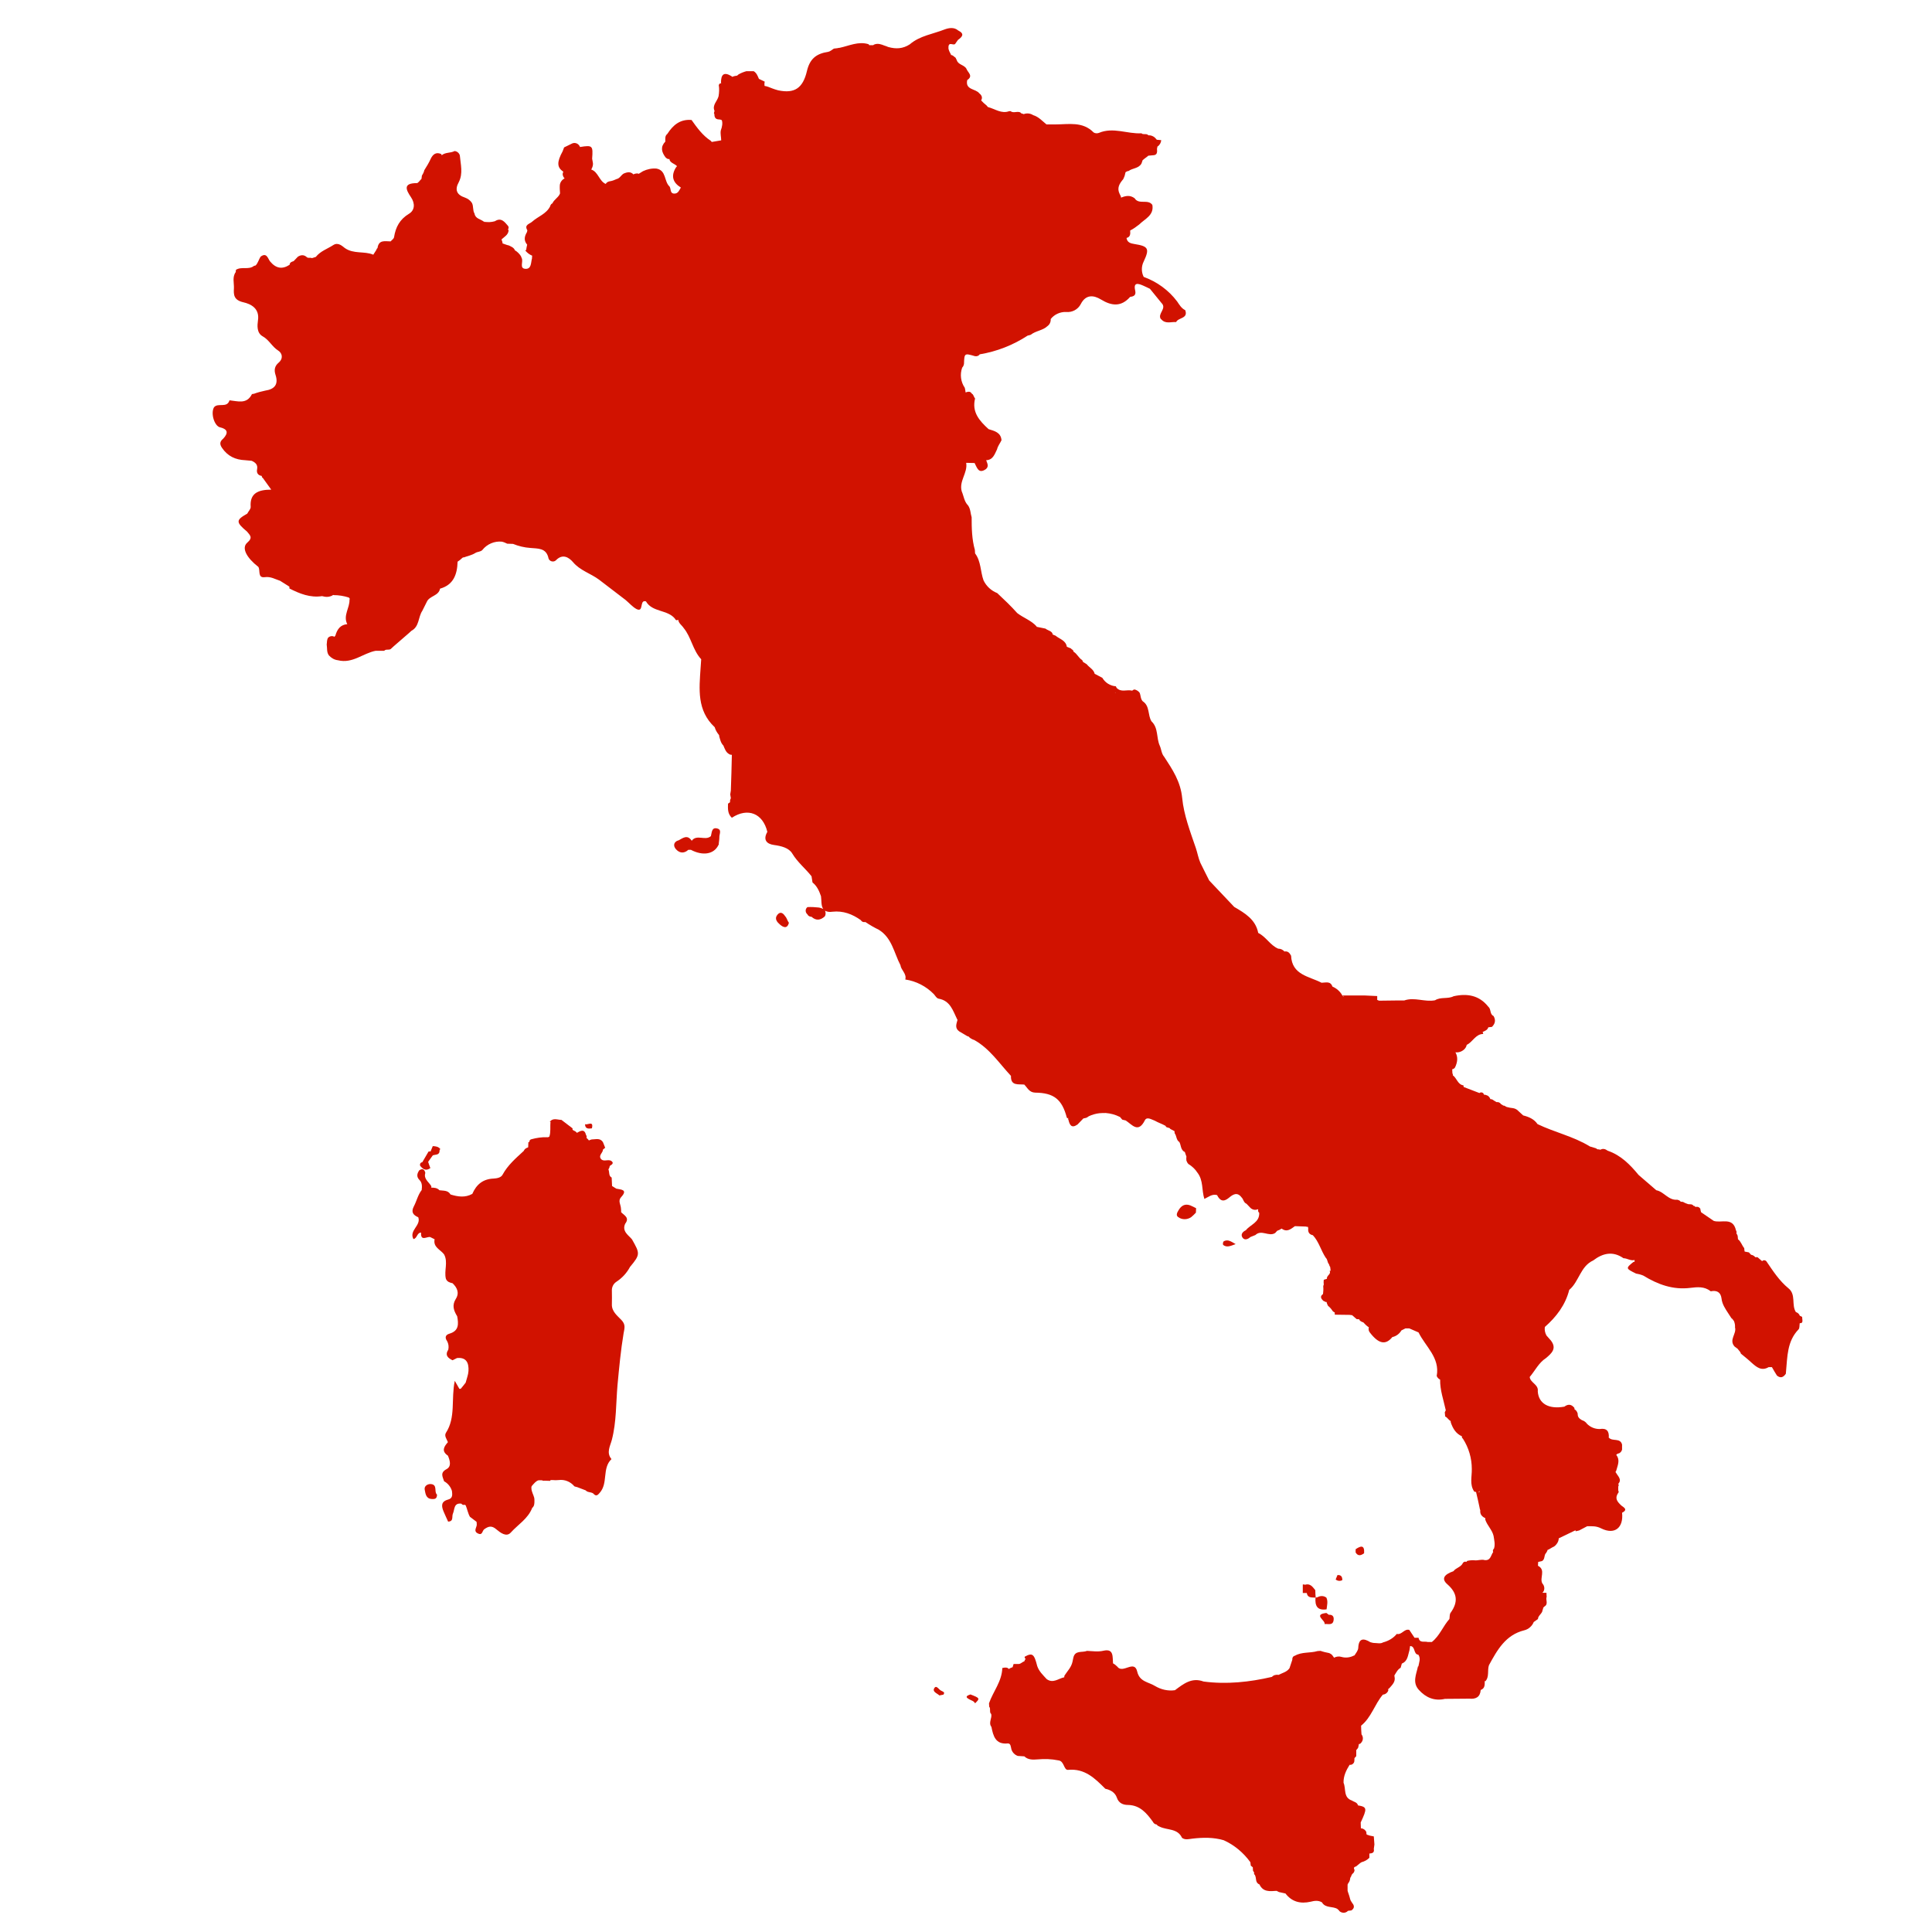 <?xml version="1.0" encoding="utf-8"?>
<!-- Generator: Adobe Illustrator 25.4.1, SVG Export Plug-In . SVG Version: 6.00 Build 0)  -->
<svg version="1.1" id="Layer_1" xmlns="http://www.w3.org/2000/svg" xmlns:xlink="http://www.w3.org/1999/xlink" x="0px" y="0px"
	 viewBox="0 0 958 958" style="enable-background:new 0 0 958 958;" xml:space="preserve">
<style type="text/css">
	.st0{fill:#D11200;}
</style>
<g id="map">
	<path class="st0" d="M310,606.8c2.3-3-0.4-4.1-2-5.7c0-0.7,0-1.4-0.1-2l0,0c-0.1-1.8-1.6-3.7,0.1-5.5c3.5-3.8-0.1-3.7-2.4-4.2l0,0
		l-2.1-1.3c-0.1-1.4-0.1-2.8-0.2-4.2c-1.6-0.8-1-2.7-1.6-4c0.1-0.3,0.3-0.6,0.5-1c0-0.3,0.1-0.6,0.2-0.8c0.6-0.5,1.5-0.7,1.4-1.7
		c-1.4-2.3-4.1,0-5.7-1.6h0c-1.6-1.9,0.9-3.1,0.9-4.8l1-0.8h0.1c-0.4-1-0.7-1.9-1.1-2.8c-1.4-2.3-3.6-1.4-5.6-1.4
		c-0.5,0.1-0.9,0.3-1.4,0.5c-0.3-0.5-0.8-0.9-1.2-1.3c0.2-0.5,0.1-1-0.2-1.4c-0.8-3.2-2.7-2.1-4.5-1.1h-0.1
		c-0.1-0.1-0.1-0.2-0.2-0.3c-0.4-0.4-0.8-0.6-1.3-0.8l-0.6-0.4c0-0.2,0-0.5,0-0.7l-5.5-4.2c-2,0-4.2-1.2-5.8,1h0.4
		c-0.3,2.4,0.2,5-0.6,7.3c-0.3,0.2-0.7,0.4-1.1,0.3c-2.6-0.1-5.2,0.3-7.8,1c-0.6,0.1-1.1,0.7-1,1.4H262l-0.1,2.6
		c-0.2,0.1-0.4,0.2-0.7,0.3c-0.7,0.3-1.2,0.8-1.5,1.5c-3.9,3.6-7.9,7-10.5,11.8c-0.8,1.5-2.9,1.8-4.4,1.9c-5.4,0.2-8.6,3-10.6,7.6
		c-3.6,2-7.2,1.4-10.8,0.3l0,0c-1.3-2.2-3.5-1.8-5.5-2.1c-1.1-1.2-2.6-1.3-4.1-1.3c0.2-0.3,0.1-0.7-0.1-1c-1.3-2-3.7-3.4-2.8-6.3
		c-0.4-1.7-1.3-2.4-3-1.3c-1.1,1.6-1.5,3.2,0.1,4.8c1.4,1.4,1.3,3.2,1.1,5l0,0c-1.9,2.4-2.5,5.5-3.9,8.1c-1.5,2.9-0.3,4.3,2.2,5.4
		c1.5,4.1-4.7,6.5-2.4,10.8c1.9-0.3,1.7-3.2,3.8-3.2c-0.3,4.5,2.8,1.9,4.5,2.2l2.2,1.1l0,0c-0.8,4,2.9,5.1,4.7,7.5
		c2.1,3.9-0.1,8.1,0.9,12.1l0,0c0.4-0.3,0.9-0.5,1.4-0.6c-0.5,0.1-1,0.3-1.4,0.6c0.6,1.5,1.9,1.9,3.3,2.2l0,0
		c2.3,2.2,3.5,4.8,1.6,7.8c-2,3.2-1,5.8,0.7,8.6c0.7,3.8,0.9,7.2-3.8,8.6c-2.1,0.6-2.4,2-1.2,3.7c0.7,1.3,0.9,2.7,0.6,4.2l0,0l0,0
		c-1.8,2.8-0.2,4.2,2.1,5.3l2.2-1.1c4.8-0.5,5.9,2.6,5.7,6.4c-0.1,1.9-0.9,3.8-1.4,5.8c-0.8,1-1.6,2.1-2.5,3.1l0,0
		c-0.2-0.1-0.4-0.1-0.6,0l-2.3-4c-1.9,9.1,0.6,18.1-4.4,25.8c-0.9,1.5,0.4,3.1,1,4.6c-1.9,2.2-3.4,4.4,0,6.7l0,0
		c1,2.4,1.9,5.3-0.7,6.7c-3.4,1.8-1.8,3.9-1.2,6c1.9,1,3.3,2.8,3.9,4.8l0,0c0.2,1.8,0.5,3.7-2,4.3c-3.6,1-3.2,3.4-2.1,6
		c0.7,1.7,1.5,3.3,2.2,4.9c2.9-0.1,1.7-2.5,2.4-4c0.9-2,0.3-5.4,4.2-4.9c0.3,0.6,1.1,0.8,1.7,0.5c0,0.1,0.1,0.2,0.1,0.2
		c0.1,0,0.2,0.1,0.3,0.1c0.8,1.9,1.1,3.9,2.1,5.7l3.3,2.5l0,0c0.1,0.5,0.1,1.1,0.1,1.6c-0.2,1.5-1.7,3.1,0.6,4.2s2.1-1.4,3.1-2.1
		c2.1-1.5,3.7-2,6.1,0.1c1.8,1.5,4.9,4,7.1,1.5c3.6-4,8.5-6.8,10.6-12.2c1.1-0.9,1.1-2.2,1.1-3.5c0-0.5,0-1-0.1-1.5
		c-0.4-1.6-1.4-3.1-1.4-4.8c0-0.2,0-0.4,0-0.6c0.1-0.3,0.2-0.5,0.4-0.7l0,0c1-1.1,1.9-2.3,3.2-2.6h0.3h1.2c0.3,0.1,0.7,0.2,1,0.3
		l0.1-0.1l3.1,0.1l0.2-0.4h1c1,0.1,2,0.1,3,0c3-0.4,5.9,0.8,7.8,3.1c0.5,0.2,0.9,0.3,1.4,0.4l4.2,1.6c1.1,1.3,3.2,0.6,4.2,2
		c1.2,1.1,2,0.1,2.7-0.7c4.4-4.8,1.1-12.2,5.9-16.8c-2.7-3.2-0.6-6.5,0.2-9.6c2.3-8.9,2-18.1,2.8-27.2c0.8-8.5,1.6-17.1,3-25.5
		c0.5-2.7,1.1-4.4-1.1-6.7c-2-2.1-4.8-4.2-4.7-7.7c0.1-2.2,0-4.5,0-6.7c-0.1-1.8,0.7-3.5,2.2-4.5c2.9-1.9,5.2-4.4,6.8-7.4l0,0
		c5.2-6.2,4.9-6.7,1-13.6C312,612.7,308.2,610.7,310,606.8z"/>
	<path class="st0" d="M590.7,603.5c0.8-0.7,1.6-1.4,2.3-2.2c0-0.7,0.1-1.4,0.1-2.2c-1-0.5-1.9-1-2.9-1.4c-2.7-1-4.5,0.2-5.8,2.4
		c-0.6,1-1.5,2.5-0.2,3.4C586.1,604.9,588.7,604.9,590.7,603.5z"/>
	<path class="st0" d="M652.3,792.2L652.3,792.2L652.3,792.2z"/>
	<path class="st0" d="M653.3,792c-0.3,0.1-0.7,0.1-1,0.2c-0.3,4,0.8,6.5,5.5,5.8c0.2-2,0.8-3.9-0.1-5.8
		C656.4,791.2,654.7,791.2,653.3,792z"/>
	<path class="st0" d="M385.4,453.7c-1.5,1.9,0,3.6,1.3,4.7c1.6,1.4,3.6,2.4,4.5-0.8c-0.8-1-1-2.4-1.9-3.3
		C388.1,452.4,386.7,452,385.4,453.7z"/>
	<path class="st0" d="M661.3,803.2c0.2-1.8-0.7-2.6-2.4-2.5l-1.2-0.9c-6.8,0.8-0.3,3.7-0.9,5.5C658.6,805.1,661,806.2,661.3,803.2z"
		/>
	<path class="st0" d="M355.6,410.8c-2.8-0.7-2.6,2.1-3.1,3.8l0,0c-2.8,2.5-7-1.1-9.5,2.3c-2.2-3.3-4.4-1.3-6.7-0.1l0,0v-0.1
		c-2.5,0.9-2.4,2.9-1.2,4.3c1.7,2,4,2.4,6.2,0.4h1.3c5.9,3.1,11.4,2.2,13.6-2.3l0,0c0.2-0.2,0.3-0.5,0.2-0.8c0.1-1,0.3-2,0.3-3.1
		C356.6,413.7,358.1,411.4,355.6,410.8z"/>
	<path class="st0" d="M612.7,616.9c-2.3-1.3-3.8-2.5-5.9-1.4c-0.4,0.5-0.5,1.2-0.3,1.8C608.3,618.7,610,617.9,612.7,616.9z"/>
	<path class="st0" d="M481.2,840.2c-1.4,0.5-3.1,1.1-0.6,2.4c1,0.6,2.3,0.8,2.9,2C486,842.2,485.9,842,481.2,840.2z"/>
	<path class="st0" d="M208.3,578c1.4,1.8,2.9,2.8,5.1,1.2c-0.4-1-0.8-2.1-1.1-3.1l2.3-3.2c1.3-0.5,3.2,0,3.4-2.2l-0.2,0.1l0.5-1.1
		c-1-1.2-2.3-1.3-3.7-1.4c-0.3,0.8-0.7,1.6-1,2.4l0,0v0.2l0,0l-1.1,0.1c-1,1.8-2.1,3.5-3.1,5.3l0,0
		C208.5,576.4,208.1,577.2,208.3,578z"/>
	<path class="st0" d="M466.8,838.4c-1.2-0.4-2.3-2.9-3.4-1.5c-1.4,2,1.3,2.7,2.4,3.8l2-0.4C468.8,839,467.4,838.8,466.8,838.4z"/>
	<path class="st0" d="M676.4,770.2L676.4,770.2c0.3-4.3-1.7-3.7-4.2-2c0,0.5,0,1.1,0,1.6C673.4,771.8,674.9,771.3,676.4,770.2z"/>
	<path class="st0" d="M652.4,792.2L652.4,792.2L652.4,792.2L652.4,792.2z"/>
	<path class="st0" d="M893.6,653l-1.2-0.6c0,0,0-0.1,0-0.1c-0.3-0.8-1-1.4-1.9-1.7c-2.3-3.6,0.2-8.7-3.7-11.8
		c-4.5-3.7-7.6-8.5-10.8-13.2c-0.4-0.7-1.3-0.9-2-0.5c0,0,0,0,0,0c-0.1,0.1-0.1,0.2-0.2,0.3l-2.3-2l-1.2,0c0-0.1-0.1-0.2-0.2-0.3
		c-0.5-0.5-1.1-0.8-1.8-0.9l-1.1-1.2l-2.1-0.4l0,0c-0.1-0.6-0.2-1.2-0.2-1.7c-1.2-1.4-1.6-3.3-3.1-4.4c0-0.4-0.1-0.7-0.1-1.1
		c0-0.7-0.3-1.3-0.7-1.8c0.2-0.5,0.1-1.1-0.2-1.5c-1.5-6.8-7.2-3.5-11-4.7l-6.3-4.3c-0.2-0.6-0.3-1.2-0.4-1.8l-0.1-0.1
		c-0.5-0.7-1.4-1-2.2-0.7c-0.2-0.2-0.4-0.3-0.6-0.5l-0.5-0.1c-0.2-0.4-0.6-0.6-1-0.7l-1.6-0.1c-0.9-0.3-1.7-0.6-2.5-1.1
		c-0.4-0.1-0.8-0.1-1.2-0.1c-0.3-0.6-1-0.8-1.7-1c-4.4,0.4-6.6-4-10.4-4.7l0,0l-8.8-7.6l0,0c-4.2-5.1-8.8-9.8-15.3-12
		c-1.2-0.9-2.4-1.2-3.6-0.5h-0.1c-0.5-0.2-0.9-0.2-1.4-0.2l-0.7-0.5l-3-0.9c-8.1-5-17.5-7-26-11.1l0,0c-1.7-2.5-4.3-3.6-7.1-4.3l0,0
		l-2.3-2.1c-0.7-0.8-1.6-1.3-2.7-1.5c-1.1-0.1-2.1-0.3-3.2-0.6l-0.6-0.3c-0.3-0.3-0.7-0.4-1.1-0.4c-0.2-0.2-0.5-0.3-0.7-0.5
		c-0.2,0-0.3-0.1-0.4-0.2c-0.3-0.5-0.9-0.9-1.5-1h-0.7c-0.7-0.4-1.4-0.8-2.1-1.3c-0.3-0.1-0.7-0.2-1-0.2c-0.2-0.7-0.7-1.3-1.3-1.7
		c-0.6-0.3-1.3-0.5-1.9-0.5c0-0.3-0.2-0.5-0.3-0.7c-0.5-0.5-1.3-0.6-1.9-0.1l-7.8-3c-0.1-0.2-0.1-0.5-0.1-0.8
		c-2.9-0.4-3.3-3.6-5.3-5c0.1-0.3,0-0.7-0.2-1l0,0c0-0.7-0.1-1.3-0.1-2c0.6-0.1,1.1-0.4,1.4-0.9c1.3-2.7,1.5-5.2,0.2-7.5
		c1.7,0.2,3.3-0.4,4.5-1.6c0.4-0.4,0.7-0.9,0.9-1.4c0.1-0.2,0.1-0.5,0.2-0.7c3-1.4,4.4-5.4,8.2-5.4c-0.1-0.3-0.2-0.7-0.3-1
		c1.1-0.5,2.4-0.9,2.8-2.3l1.8-0.2c1.6-1.6,2-3.3,0.8-5.4c-2-0.9-1.1-3.4-2.6-4.6l0,0c-4.5-5.7-10.5-6.7-17.2-5.2
		c-2.9,1.5-6.4,0.2-9.2,2c-5.1,1-10.2-1.7-15.3,0.1H692l-8.1,0.1c-0.3-0.1-0.7-0.2-1-0.4l0,0c0-0.6,0-1.2,0-1.9l-6.5-0.3l-10.8,0
		l0.9,0.7c-0.4-0.1-0.7-0.3-0.9-0.7c-1.1-2-2.8-3.5-4.9-4.4c-1-2.9-3.4-1.9-5.4-1.9l0,0c-6.1-3.2-14.7-3.8-15.1-13.4
		c-0.7-1.3-1.5-2.4-3.3-2.1l0,0c-0.8-0.9-1.9-1.4-3.1-1.4l0,0c-4-1.7-6-5.9-9.9-7.8l0,0c-1.3-6.7-6.6-9.8-11.9-12.9
		c-4.1-4.4-8.3-8.7-12.4-13.1l0,0c-1.5-2.9-2.9-5.8-4.4-8.8c-1-2.3-1.4-4.8-2.2-7.2c-2.8-8.2-6-16.5-6.8-24.9
		c-0.8-8.2-4.8-14.1-8.9-20.4c-1.4-1.6-1.4-3.7-2.2-5.5c-1.8-3.9-0.6-8.8-4.1-12.1c-2-3.1-0.7-7.6-4.4-10c-1.1-1.2-0.9-2.8-1.5-4.2
		c-0.6-0.8-1.4-1.3-2.4-1.6c-0.5,0-0.9,0.2-1.3,0.6l0,0l-0.3-0.1l0,0c-2.5-0.5-5.2,1-7.4-1.3l-0.4-0.8c-2.8-0.2-5.3-1.8-6.7-4.2
		l-3.8-2c-0.5-2.2-2.7-3.1-3.9-4.7c-0.6-0.4-1.2-0.8-1.8-1.1c-0.2-0.3-0.3-0.7-0.5-1c-1.7-1-2.5-3.1-4.2-4.1
		c-0.1-0.3-0.3-0.5-0.4-0.9c-0.3-0.2-0.5-0.3-0.8-0.5c0-0.1,0-0.1,0-0.2l-2.2-0.9c-0.5-3.2-3.6-3.8-5.6-5.5c-0.5-0.2-1-0.4-1.5-0.6
		H522c-0.2-1.7-2.4-1.9-3.6-2.9l-4.4-0.9v-0.2c-2.7-3-6.5-4.2-9.6-6.6c-3.1-3.5-6.5-6.7-9.9-9.9c-3-1.2-5.4-3.4-6.8-6.3
		c-1.6-4.4-1.2-9.4-4.2-13.4c0-0.6-0.1-1.1-0.1-1.7c-1.5-5.3-1.6-10.8-1.6-16.2c-0.6-1.9-0.5-4.1-1.8-5.9c-1.9-1.9-2.1-4.6-3.1-6.9
		c-1.5-5.1,3-9.2,2.2-14.1l0,0v-0.1l4.2,0.1l0,0l0,0.1l0,0c1.2,2.2,1.9,5.5,5.6,2.9c1.6-1.4,0.6-2.9,0.1-4.4l0,0
		c3.4-0.1,4.2-3,5.4-5.4c0.4-1.7,1.5-3,2.2-4.5c-0.3-3.9-3.5-4.6-6.4-5.5c-4.5-4.1-8.4-8.4-6.7-15.2c-0.5-0.6-0.7-1.4-1.1-2
		c-0.2-0.2-0.4-0.3-0.6-0.5c-0.7-1.2-1.9-0.9-3-0.5c-0.1-0.8-0.2-1.5-0.4-2.3c-2-2.9-2.5-6.6-1.3-10l0,0c0.5-0.5,0.8-1.2,0.9-1.9
		c0.2-5.3,0.2-5.3,5.4-3.8c0.9,0.2,1.9-0.1,2.4-0.9l0,0c8.5-1.4,16.6-4.6,23.8-9.3c0.5-0.1,1-0.2,1.5-0.4c2.5-2,6-2.1,8.3-4.3
		c1.1-0.8,1.7-2.1,1.6-3.5c1.8-2.3,4.7-3.6,7.6-3.5c3,0.3,5.9-1.2,7.3-3.9c2.5-4.9,6.4-4.5,10-2.3c5.4,3.3,10.1,3.7,14.5-1.3
		c1.8-0.2,3-0.8,2.5-3.1c-1-4.2,1.4-3.6,3.9-2.5c1.2,0.5,2.3,1.1,3.4,1.6l0,0l5.7,7c2.9,2.8-2.1,5.3-0.3,8l0.2,0.1
		c2.1,2.5,4.9,1.2,7.4,1.4c1-2.3,6.1-1.6,4.5-5.9c-1.9-0.9-2.9-2.7-4-4.3c-4.2-5.6-10-9.8-16.6-12.2c-1.2-2.4-1.2-5.2,0-7.6l0,0
		c3-6.4,2.4-7.6-4.6-8.7c-1.8-0.3-3.6-0.7-3.9-3c2-0.5,1.9-2.1,1.8-3.7c1.6-0.8,3.1-1.9,4.5-3c2.8-2.8,7.4-4.5,6.5-9.7
		c-2.2-3.1-6.7,0.1-8.8-3.3c-2.3-1.7-4.5-1.2-6.7-0.3c-0.1-0.7-0.4-1.3-0.7-1.8c-1.5-3-0.1-5.2,1.8-7.4c0.1-0.3,0.2-0.6,0.3-0.8h0.1
		c0,0,0-0.1,0-0.1c0-0.2,0.1-0.3,0.2-0.5c0.2-0.6,0.3-1.3,0.5-2c0.4-0.3,1-0.6,1.5-0.6c2-1.5,5-1.2,6.4-3.7l0.6-1.7l1-0.8
		c0.6-0.4,1.2-0.9,1.8-1.4l2.2-0.2c2.4,0,2.2-1.7,2.1-3.3l0,0c0.1-0.3,0.2-0.7,0.2-1l0,0c1.1-0.7,1.8-1.9,1.9-3.2l-2.2-0.2
		c-0.3-0.4-0.7-0.8-1.1-1.2c-0.9-0.7-2-1.1-3.1-1c-0.7-1.1-2.6-0.1-3.4-1c-7,0.4-14-3.2-21.1-0.2c-0.8,0.3-1.8,0.3-2.6-0.2
		c-5.5-5.6-12.4-4-19-4l0,0h-4.4c-2.1-1.7-3.9-3.8-6.6-4.6c-1.4-0.9-3.1-1.1-4.7-0.5l-0.8-0.3h-0.3c-1.3-1.8-3.9,0.2-5.4-1.2
		c-0.2,0.1-0.4,0.1-0.6,0c-3.9,1.5-7.1-1.1-10.6-2c-0.2-0.2-0.5-0.5-0.7-0.8c-1-0.8-1.9-1.6-2.7-2.5c0.7-1.2,0.5-2.4-0.9-3.5
		c-1.8-2.4-7.1-1.6-6-6.6l0,0c3.2-2.1,0.2-3.8-0.4-5.6c-1.1-2-4.1-1.9-4.8-4.3l-0.6-1.2c-0.7-0.4-1.3-1.3-2.2-1.3
		c-0.1-0.3-0.2-0.6-0.4-0.9c-0.4-0.7-0.7-1.4-0.9-2.2c0-0.3,0-0.7,0-1c0.2-2.6,2.4-0.5,3.3-1.4l1.4-2c2.1-1.5,3.5-3,0.1-4.7l0,0
		c-2.1-1.8-4.8-1.2-6.7-0.5c-5.8,2.3-12.3,3.1-17.3,7.4c-3.4,2.2-6.8,2.4-10.7,1.3c-0.6-0.3-1.3-0.5-1.9-0.7
		c-1.5-0.6-3.1-1.2-4.8-0.6c-0.3,0.1-0.5,0.2-0.7,0.4h-2c-0.1-0.2-0.2-0.4-0.4-0.5c-5-1.5-9.5,0.8-14.2,1.8c-0.4,0-0.8,0.1-1.2,0.2
		c-0.6,0.1-1.1,0.1-1.7,0.2c-0.9,0.5-1.8,1.4-2.8,1.6c-6.1,0.9-9.2,3.6-10.6,9.6c-2,8.4-6.1,11.2-14.2,9.5c-1.1-0.3-2.1-0.6-3.1-1
		c-1.2-0.5-2.4-1-3.7-1.2c-0.1-0.7-0.1-1.4,0.1-2.1l-2.9-1.4c-0.6-1.4-1.1-2.9-2.6-3.8h-3.6c-1.4,0.4-2.7,0.9-3.9,1.6l-0.7,0.6
		c-0.9,0.1-1.7,0.3-2.5,0.6c-0.1-0.1-0.2-0.3-0.4-0.4c-3.9-2.3-5.1-0.5-5.1,3.3l0.1,0.4c-0.5-0.2-0.9,0-1.2,0.8
		c0.3,1.8,0.2,3.7-0.1,5.5c-0.6,2.5-3.3,4.4-2,7.3l-0.3,1.1c0.1,0.2,0.1,0.3,0.2,0.4c0,1.4,0.4,2.6,2,2.7c0.6,0,1.2,0.1,1.7,0.4
		c0.5,1.4,0.2,3.2-0.5,5.1c-0.3,1.7,0.2,3.3,0.2,4.9l-4.7,0.8c-0.1-0.2-0.3-0.4-0.5-0.6c-4-2.6-6.8-6.5-9.5-10.3
		c-5.6-0.5-9.2,2.5-12,6.9c-1.3,1-1,2.5-1,3.8c-2.5,2.6-1.9,5.1,0,7.7c0.4,0.5,0.9,0.8,1.5,1c0.2,0,0.4-0.1,0.5-0.1
		c0.2,2,2.6,2.3,3.8,3.6c-0.3,0.3-0.5,0.6-0.7,0.9c-2.4,4.1-1.3,7.3,2.6,9.7c-0.8,1.3-1.3,3-3.2,3c-2.3,0-1.6-2.3-2.4-3.5
		c-2.8-2.5-1.5-8-6.5-8.9c-2.3-0.2-4.6,0.3-6.7,1.3l-2.1,1.3c-0.2-0.1-0.5-0.2-0.7-0.2c-0.5,0-1.1,0.1-1.6,0.3l-0.3,0.2
		c-1.4-1.5-3.1-1.2-4.9-0.4c-1.3,0.8-1.9,2.4-3.5,2.7c-0.9,0.4-1.8,0.8-2.8,1c-0.8,0.1-1.5,0.3-2.1,0.8c-0.1,0.2-0.3,0.4-0.5,0.6
		c-3.2-1.4-3.7-6-7.1-7.1c0-0.1,0.1-0.2,0.1-0.3c0.5-0.9,0.8-1.9,0.7-2.9c-0.1-0.8-0.3-1.5-0.4-2.2c0.5-6.5,0.2-6.8-6-5.8
		c-0.6-1.6-2.3-2.4-3.8-1.8c0,0,0,0,0,0l-4.1,2L279,75c-2.9,5.3-2.9,8,0.3,10.1c-0.1,0.4-0.2,0.8-0.3,1.1c0,0.9,0.4,1.7,1,2.3h-0.1
		c-1.2,0.6-2.1,1.8-2.3,3.2c-0.1,1.4,0,2.8,0.1,4.2c-0.7,2-3,3-3.8,5c-0.1,0-0.2,0-0.3,0.1c-0.4,0.3-0.7,0.8-0.8,1.3
		c-1.9,3.8-6,5-8.9,7.6c-1.3,1.2-4.1,1.5-2.4,4.3c-0.1,0.3-0.1,0.6-0.2,0.9c-1.2,2-1.7,4,0,6.1l0.1,0.1c-0.2,0.9-0.4,1.8-0.5,2.7
		l0,0l-0.5,0.1c0.9,1.2,2.1,2.1,3.5,2.7c-0.1,0.4-0.1,0.8-0.1,1.3c-0.6,2.1-0.2,5.4-3.3,5.2s-0.9-3.6-1.8-5.3
		c-0.2-0.3-0.2-0.7-0.4-1c-0.7-1.1-1.7-2.1-2.8-2.8h-0.2c0-0.1,0-0.1,0-0.2c-0.6-1.3-1.8-1.7-3-2.3c-1.1-0.2-2.1-0.7-3.1-1
		c0-0.5-0.1-0.9-0.3-1.3l-0.2-0.7c1.4-1.3,3.3-2.2,3.5-4.4c-0.1-0.2-0.2-0.4-0.3-0.7c0.1-0.1,0.1-0.1,0.2-0.2c0.2-0.5,0.1-1-0.2-1.4
		c-1.7-2-3.4-4.3-6.5-2.3c-1.8,0.5-3.6,0.6-5.5,0.2c-1.6-1.3-4.2-1.4-4.6-4c-1-1.6-0.4-3.6-1.3-5.3c-0.8-1.2-2-2.1-3.4-2.6
		c-4.2-1.4-5.2-3.9-3.1-7.7c2.2-4.3,0.9-8.8,0.5-13.3c-0.4-1.2-1.4-2-2.6-2.1c-2,1.1-4.5,0.5-6.4,2.1c0-0.2-0.1-0.4-0.2-0.6
		c-2.6-1.2-4.2,0.2-5.2,2.3c-0.9,2-2,3.8-3.2,5.7c-0.2,1-0.7,1.9-1.2,2.7l-0.2,1.6c-0.8,0.7-1.6,2.1-2.3,2.1c-7,0-5.4,3.3-2.9,7
		c2.1,3.1,1.9,6.5-1,8.2c-4.6,2.8-6.6,6.6-7.4,11.6c-0.1,0.8-1.1,1.4-1.7,2.1c-2.7,0-5.9-1-6.5,3.3l0,0c-0.3,0.2-0.5,0.5-0.5,0.8
		c-0.5,0.8-1.1,1.7-1.6,2.5c-4.4-1.9-9.7-0.2-14.1-3.3c-1-0.7-3.2-3.1-5.7-1.5c-2.9,1.9-6.4,3-8.7,5.9c-0.6,0.2-1.2,0.4-1.9,0.6
		c-0.8-0.4-2,0.2-2.7-0.6l0,0c-1.4-1.2-2.9-1-4.3-0.1c-0.7,0.7-1.4,1.5-2.1,2.2l0,0c-1,0.3-1.9,0.6-2,1.8c-3.7,2.4-6.8,1.8-9.7-1.7
		c-1-1.2-1.6-4.7-4.7-2.3c-0.9,1.4-1.2,3-2.4,4.3c-0.3,0.1-0.5,0.2-0.8,0.2c-2.7,2.2-6.2,0.2-9,2c0,0.4-0.1,0.7-0.1,1.1l0,0
		c-1.8,2.5-0.8,5.3-0.9,8c-0.2,3.3-0.1,5.9,4.7,7c3.5,0.8,8.2,2.9,7.2,9.1c-0.3,2.3-0.7,6.1,2.4,7.8s4.6,5.1,7.6,7
		c2.1,1.3,2.7,4,0.2,6.1c-2,1.7-2.2,3.7-1.5,5.9c1.6,4.8-0.4,7.2-5.1,7.9c-1.9,0.4-3.8,0.9-5.7,1.6c-0.3,0-0.6,0-0.9,0.2
		c-2.6,5.1-7,3.4-11.1,3c-1.2,4.1-5.8,1-7.7,3.5l0,0c-1.7,3,0.2,9.2,3,9.9c3.9,0.9,4.2,2.8,1.6,5.6c-1.7,1.4-1.9,2.7-0.6,4.6
		c2.8,4.1,6.6,5.9,11.5,6.1l3.2,0.3c1.8,0.8,3.1,1.9,2.7,4.1c-0.4,1.9,0.4,3.1,2.3,3.4c0,0.4,0.2,0.9,0.6,1.1l4.1,5.7
		c-6.5,0-10.7,1.8-10.2,8.5c0.1,1.1-1.1,2.2-1.7,3.4c-5.7,3.2-5.7,4.2-0.1,8.9l0,0c1.4,1.8,3.1,2.9,0.1,5.5s-0.3,7.5,5.5,12
		c1.1,1.7-0.5,5.6,3.2,5.1c3-0.4,5.1,1,7.6,1.8l0,0l4.6,2.9c0,0.3,0,0.6,0,0.9c5.1,2.6,10.3,4.7,16.2,3.8l1.4,0.3
		c1.2,0.2,2.4,0,3.5-0.5c0.2-0.1,0.4-0.3,0.6-0.4c0.1,0,0.1,0.1,0.2,0.1c2.6,0,5.1,0.4,7.6,1.2l0.5,0.7c-0.1,0.1-0.2,0.2-0.2,0.3
		c0.2,4.1-3.3,7.9-1.1,12.2c-3.4,0.3-5,2.5-5.9,5.7l-0.5,0.6l-0.1-0.1c-0.2-0.1-0.3-0.1-0.5-0.2c-0.8-0.2-1.7,0-2.4,0.6
		c-0.8,1-0.6,2.3-0.8,3.5c0.3,1.8-0.1,3.8,1.1,5.4c1.2,1.3,2.7,2.2,4.5,2.4c7.2,1.8,12.4-3.5,18.7-4.7h4.2c1-1.1,2.7,0,3.6-1.2
		l1.2-1.1l7.5-6.5l0,0c0.4-0.4,0.8-0.7,1.2-1.1c4-2.1,3.3-6.8,5.4-9.9l0,0l2.2-4.4c1.3-3.1,5.9-2.9,6.6-6.6l0,0
		c6.7-1.9,8.5-7.1,8.7-13.3h-0.1c0.9-0.6,1.7-1.2,2.5-2l0.3-0.2h0.4c1.9-0.7,4-1.1,5.7-2.2l0,0c1.1-0.7,2.6-0.5,3.5-1.5
		c2.3-2.9,6-4.5,9.7-4.1c0.9,0.2,1.8,0.6,2.6,1l2.9,0.1l0,0c2.7,1.1,5.6,1.8,8.5,2c3.7,0.4,8-0.2,9.1,5.2c0.4,1.2,1.7,1.8,2.9,1.4
		c0.3-0.1,0.6-0.3,0.8-0.5c3.3-3.4,6.4-1.4,8.4,0.9c3.5,4.2,8.7,5.6,12.9,8.7l0,0c4.4,3.4,8.8,6.7,13.2,10.1
		c1.8,1.5,3.4,3.4,5.4,4.5c3.6,1.8,1.6-4,4.1-3.9l0.6,0.1c3.2,5.5,10.7,4,14.4,8.6c0.4,0.9,1,0.9,1.6,0.5c0.2,1.8,1.8,2.7,2.7,4.1
		c3.8,4.6,4.5,11,8.7,15.5c-0.1,1.4-0.2,2.9-0.3,4.3l0,0c-0.7,10.5-1.9,21.1,7,29.4c0.4,1.4,1.1,2.6,2,3.7c0.2,0.2,0.3,0.5,0.2,0.7
		c0.5,1.7,0.8,3.4,2.1,4.7l0,0c0.7,1.6,1.2,3.3,2.8,4.2c0.4,0.3,0.9,0.4,1.4,0.4c-0.1,5.9-0.3,11.8-0.5,17.7l-0.3,1.9
		c0.1,0.7,0.2,1.3,0.3,1.9c-0.2,0.4-0.4,0.9-0.4,1.4c0,0.2,0,0.4,0,0.6l-1,0.7c-0.1,2.5-0.2,5.1,1.9,7l0,0c7.9-5.2,15.4-2.2,17.6,7
		l0,0c-2.2,3.8-0.5,6,3.3,6.5c3.6,0.5,7.4,1.4,9.1,4.3c2.6,4.3,6.5,7.4,9.5,11.2l0.5,3.1c2.2,1.7,3.3,4.2,4.2,6.8v0
		c0.3,2.1,0,4.8,1.1,6.3c-0.7-0.3-1.5-0.6-2.3-0.7c-1.8-0.2-3.6-0.3-5.5-0.2c-1,0.7-1.2,2.2-0.4,3.2c0.1,0.1,0.2,0.3,0.4,0.4
		c0.3,0.8,1.2,1.2,2,1.2l0,0c2.3,2.1,4.5,1.7,6.6-0.2c0.5-0.9,0.5-1.9,0.1-2.8c1.1,0.6,2.4,0.7,3.6,0.5c5.4-0.6,10,1.2,14.2,4.2
		c0.4,0.8,1.3,1.1,2.2,0.9c2.1,1.4,4.3,2.7,6.6,3.8c6.6,4,7.6,11.5,10.8,17.6c0.3,2.5,3.2,4.2,2.4,7.1c5.4,0.8,10.4,3.4,14.2,7.3
		c0.7,0.8,1.3,2,2.3,2.2c5.8,1,7.1,5.9,9.2,10.2c0.1,0.1,0.1,0.2,0.2,0.3c-0.5,2-1.5,4,0.8,5.7l3.9,2.3c0.2,0.2,0.4,0.2,0.7,0.2l0,0
		c0.8,0.9,1.8,1.5,2.9,1.8c7.7,4.3,12.4,11.6,18.2,17.8l0,0h0c-0.2,5.1,3.7,4,6.6,4.3l0,0l0,0c1.6,1.6,2.4,3.9,5.4,4
		c9.3,0.1,13.3,3.3,15.7,12.4l0.3,0.3l0.4-0.1c0-0.1,0-0.1,0-0.2l0.1,0.1l-0.1,0.1c-0.1,0.3-0.1,0.6,0.1,0.9
		c0.6,2.5,1.5,4.4,4.5,2.3l0,0l2.9-3c0.5-0.1,0.9-0.2,1.4-0.3c0.5-0.2,0.9-0.5,1.3-0.8c1.7-0.8,3.5-1.3,5.3-1.5
		c1-0.1,2.1-0.1,3.1-0.1c2.4,0.2,4.7,0.8,6.9,1.9l0.1,0l1.2,1.4l1.7,0.4l0,0c3.2,2.1,6.2,6.5,9.5-0.1c1-1.9,3.2-0.4,4.9,0.2
		c1.7,1,3.7,1.6,5.4,2.6l0,0c0.1,1.1,2,0.6,2.3,1.5l2.1,1.1c0,0.4,0,0.7,0.1,1.1c1,1.3,0.7,3.3,2.3,4.3c0.8,1.4,0.6,3.3,2,4.5
		c0.2,0.2,0.4,0.3,0.7,0.4c0.3,0.8,0.5,1.6,0.8,2.3c-0.1,0.7-0.1,1.3,0,2c0.2,0.6,0.5,1.2,1,1.7c1.8,1.1,3.3,2.5,4.4,4.2
		c3.1,3.9,2.1,8.8,3.5,13.1c2-0.9,3.8-2.6,6.3-1.9c1.4,2.8,3.1,3.6,5.8,1.4c1.9-1.6,4.1-3.2,6.3-0.3c1,0.9,1,2.6,2.5,3.2l2,2.1
		c1,0.9,2.4,1.2,3.6,0.6l0.2,0.2c-0.2,0.6,0,1.2,0.5,1.6c0.2,4.8-4.4,5.8-6.6,8.6c-1.7,0.8-2.8,2.2-1.6,3.8c1,1.3,2.6,0.7,3.8-0.4
		l0,0l2.5-1c3-2.9,6.7,1,9.8-1l1-1.1l1.2-0.5l1-0.6l0,0c2.7,2,4.6,0.2,6.6-1.2l0,0l5.4,0.2l0,0c0.3,0.1,0.7,0.2,1,0.1l0,0
		c0.1,0.3,0.2,0.5,0.2,0.8c-0.2,1.8,0.4,3,2.3,3.4l0,0c3,3.2,4,7.6,6.4,11.2c1,0.9,0.7,2.3,1.6,3.2c0.1,0.5,0.3,1,0.6,1.4l0.2,1.8
		l0,0l-0.5,0.1c0.9,1.7-1.7,2.3-1.3,3.9l0,0l-1.6,0.5c-0.1,0.8-0.1,1.6,0,2.4c-0.3,0.5-0.3,1.1-0.2,1.7c0,0.7,0,1.5-0.1,2.2
		c0,0.3-0.1,0.5-0.1,0.8c-1.3,0.9-1.4,2,0.4,3.5c0.3,0,0.6,0.1,0.8,0.4l0.6,0c0.1,0.7,0.4,1.3,0.7,1.9c0.9,0.7,1.7,1.6,2.3,2.6
		c0.3,0.3,0.6,0.5,1,0.7c0,0,0,0.1,0.1,0.1l0,0c-0.1,0.3-0.1,0.7,0,1l7.5,0.1l0.5,0.1h0.5l2.3,2l1.3,0.1c0.1,0.2,0.1,0.3,0.2,0.5
		c0.3,0.3,0.7,0.6,1.2,0.8c0.2,0.1,0.4,0.1,0.6,0.2c0.8,0.9,1.7,1.8,2.8,2.5l-0.1,0.1c-0.2,0.9,0,1.8,0.6,2.5
		c4.3,5.6,7.8,6.3,11.1,2.2c1.9-0.4,3.5-1.6,4.5-3.3l2-1h1.9l4.6,2c3.4,7,10.7,12.5,9,21.6c0.3,0.7,0.8,1.3,1.5,1.7l0.2,0.1
		c-0.1,5.2,1.7,10.1,2.8,15.2l0,0l-0.5,1l0.2,2.1c1.1,0.4,1.7,1.8,2.7,2.2c0,0.3,0.1,0.5,0.1,0.8c1,2.9,2.5,5.5,5.5,6.8
		c-0.1,0.5,0.1,0.9,0.5,1.2c2.9,4.5,4.4,9.7,4.4,15c0.1,3.8-1.2,7.7,1.2,11.2c0.3,0.1,0.5,0.2,0.8,0.2l0,0h0.1
		c0.6,2.5,1.2,5,1.7,7.5c0.1,0.6,0.2,1.1,0.4,1.6c-0.2,2,0.8,3.1,2.5,3.9c0,0.3,0,0.6,0,0.8c1,2.9,3.4,5,4.1,8
		c0.3,2.1,0.9,4.2,0.2,6.3c-0.5,0.4-0.7,1.1-0.4,1.7c-1.2,1.6-1.2,4.3-4.2,4c-1.7-0.5-3.4,0.3-5,0.1c-1.2-0.1-2.5,0-3.7,0.3
		c-0.1,0.2-0.3,0.3-0.4,0.5c-0.6-0.3-1.3-0.1-1.7,0.5c-0.9,2.1-3.5,2.4-4.7,4.1l0,0c-4.9,1.7-6,3.9-3,6.5c5,4.4,5.4,8.8,1.6,14.1
		c-0.6,0.8-0.4,2.1-0.6,3.1l0,0c-3.2,3.6-4.8,8.3-8.7,11.4l0,0h-2.1c-1.6-0.5-4,0.7-4.5-2.1h-2c-0.9-1.3-1.7-2.6-2.6-3.9
		c-2.5-0.7-3.7,2.6-6.2,2c-1.7,2.1-4.1,3.5-6.8,4.2c-1.3,0.8-2.8,0.3-4.2,0.3c-0.7,0-1.4-0.2-2.1-0.4c-3.4-2.1-5.8-2-6,2.8
		c-0.1,1.5-1.2,2.6-1.9,3.8h-0.2c-1.9,1-4.1,1.3-6.2,0.7c-1.3-0.4-2.6-0.2-3.7,0.4c-0.3-0.5-0.7-1-1.1-1.5c-0.4-0.3-0.8-0.6-1.3-0.8
		c-1.5-0.3-2.9-0.6-4.3-1.1l-1.5,0.1c-3.7,1.1-7.7,0.3-11.2,2.3l0,0c-0.9,0.2-1.4,1-1.3,1.9c0,0,0,0.1,0,0.1
		c-0.5,1.4-0.9,2.8-1.4,4.2c-1.3,1.9-3.5,2.3-5.4,3.3l0,0c-1.2-0.2-2.5,0.1-3.3,1c-11.2,2.6-22.5,3.8-33.9,2.3l0,0
		c-5.9-2.2-10,1.2-14.2,4.3l0,0c-3.4,0.5-6.9-0.3-9.9-2.1c-3.2-2-7.6-2-8.8-7.1c-1.4-6.2-7.2,1.3-9.9-2.5c-0.6-0.6-1.3-1.2-2.1-1.6
		l0,0c-0.3-3.1,0.5-7.4-4.6-6.3c-2.9,0.7-5.6,0.2-8.3,0.1c-2.4,1-6-0.5-6.8,3.5l-0.4,1.9c-0.6,2.8-2.6,4.7-4,6.9
		c0,0.3-0.1,0.5-0.1,0.8l0,0c-2.9,0.6-5.5,3.2-8.7,0.9l0,0c-1.8-2-3.8-3.8-4.7-6.5c-1.5-6-2.4-6.7-6.2-4.6c-0.1,0.4,0.1,0.9,0.5,1.1
		c-0.2,0.2-0.3,0.3-0.4,0.5c-0.1,0.2-0.2,0.5-0.3,0.7c-1.1,0.3-1.9,1.5-3.2,1.3h-2.1l-0.5,1.6c-0.7,0.2-1.3,0.5-1.9,0.9
		c-0.4-0.6-1-0.8-2.1-0.7l-1.1,0.2c-0.2,6.7-4.6,11.7-6.6,17.5l0.1,1.7c0.9,0.9-0.1,2.8,1,3.6c0.5,2.1-1.5,4.3,0.1,6.4
		c0.9,4.5,2,8.8,8.1,8.2c1.5-0.1,1.5,1.7,1.8,2.9c0.5,1.6,1.7,2.8,3.2,3.3l3.2,0.2c1.9,1.8,4.3,1.7,6.7,1.5
		c3.4-0.3,6.8-0.2,10.2,0.5c3,0.3,2.6,4.9,4.8,4.7c8.3-0.8,13.3,4.2,18.4,9.3c0.2,0.2,0.7,0.2,1,0.3c2.2,0.7,4,1.9,4.8,4.2
		c0.9,2.7,3.1,3.6,5.5,3.6c6,0.1,9.3,4.1,12.4,8.4c0.3,0.7,1,1.2,1.8,1.3h0.1c0.2,0.6,0.9,0.8,1.5,1.1c3.7,1.8,8.8,0.7,11,5.5
		c1.6,1.2,3.4,0.6,5.2,0.4c5.2-0.6,10.4-0.7,15.5,0.8c5.3,2.4,9.8,6.2,13.2,10.9l0,0l0.2,1.7l1,0.8c0,0.6,0.1,1.1,0.1,1.7
		c0.1,0.3,0.4,0.6,0.6,0.9c-0.2,0.5-0.1,0.9,0.5,1.4h-0.1c0.8,1.4,0,3.7,2.2,4.5c1.8,3.9,5.2,3.4,8.5,3.2l1.2,0.6l0,0l3.2,0.7l0,0
		c3.2,4.2,7.5,5.2,12.4,4.1c2-0.5,3.8-0.8,5.7,0.3c1.7,3,5.3,1.8,7.7,3.3c0.2,0.3,0.5,0.5,0.8,0.7l0,0v0.2c1.2,1.2,3.1,1.3,4.3,0.1
		c0,0,0.1-0.1,0.1-0.1l1.7-0.2c1.7-1.2,1.5-2.5,0.2-3.9v-0.2c-0.9-0.9-0.9-2.1-1.3-3.2c-0.2-0.8-0.6-1.6-0.8-2.5c0-1,0-2,0-3
		c0.2-0.5,0.4-0.9,0.7-1.2c0.2-0.4,0.4-0.8,0.5-1.3c0-0.3,0.1-0.7,0.2-1c0.3-0.4,0.5-0.8,0.6-1.3c0.3-0.4,0.6-0.8,1-1.1
		c0.3-0.6,0.7-1.2,0.2-1.9c-0.2-0.8,0.4-1.1,1-1.2c0.6-0.4,1.1-1,1.7-1.4c0.3-0.3,0.7-0.5,1-0.7c1.5-0.4,2.8-1.1,3.9-2.2v-2.1
		c1.4-0.1,2.6-0.4,2.2-2.3l0,0l0.3-2.2l-0.3-4l-2-0.4l-1.5-0.5c-0.2-0.4-0.2-0.9-0.2-1.3c-0.5-1-1.4-1.7-2.5-1.8h-0.2l-0.1-2.9l0,0
		c3.2-6.9,3.3-7.7-1.4-8.5c0,0,0-0.1,0-0.2c-0.5-1.4-2-1.5-3-2.2c-4.3-1.5-2.8-5.8-4.1-8.8c-0.1-3.3,1.3-6.2,3-8.9
		c0.2,0,0.5,0,0.7,0c0.8-0.2,1.4-0.8,1.6-1.5c0.1-0.6,0.1-1.2,0.1-1.8l0.9-1v-3c0.3-0.3,0.6-0.7,0.9-1.1c0.2-0.6,0.3-1.3,0.4-1.9
		c0.4,0,0.8-0.2,1-0.5l0,0c1.2-1.2,1.3-3,0.3-4.3c-0.1-1.4-0.2-2.9-0.2-4.3c5.1-4.1,6.7-10.6,10.8-15.4l0,0c1.2-0.1,2.3-0.9,2.7-2.1
		c0-0.2-0.1-0.4-0.1-0.6c0.2-0.2,0.5-0.4,0.7-0.6c1.4-1.6,3-3.1,2.5-5.5c0-0.2-0.1-0.4-0.1-0.7c0.9-1.4,1.6-3,3.1-3.8l0.6-2.1
		c3-1.2,3-4.2,3.8-6.7c0.1-0.7,0.2-1.3,0.3-2c2.8,0.1,1.5,4.1,4.1,4.3l0,0c1.3,2,0.3,3.9,0,5.8h-0.2c-0.8,3.9-2.9,7.9,0.4,11.6
		c3.5,3.9,7.8,5.7,13,4.5l12.1-0.1c3.1,0.3,5.3-0.7,5.6-4.2v-0.1c2.2-0.8,2-2.7,2-4.5l0.3,0.2c2.1-2.3,0.9-5.4,1.8-8
		c4.1-7.5,8.2-15,17.5-17.3c2.1-0.5,3.9-2.1,4.7-4.1l2.1-1.5c0-1.8,2.3-2.7,2.3-4.6c0.1-0.1,0.2-0.2,0.2-0.4c0-0.2,0.1-0.4,0.1-0.6
		l0.6-0.6l0,0c2.1-1.2,0.5-3.2,1.1-4.8c0-0.7-0.1-1.3-0.1-2h-1.4l0,0h-0.5l0,0l-0.1-0.1l0.3-0.2c1-1.3,0.8-3.1-0.3-4.3
		c-1.6-2.7,1.9-6.7-2.2-8.8l0.1-1.9l1.8-0.4c1.8-0.8,0.9-3.2,2.3-4.2v-0.2c0.3-0.3,0.5-0.7,0.5-1.1c1.1-0.4,2-1.2,3.2-1.7
		c0.5-0.3,0.9-0.7,1.2-1.1c0.7-0.8,1.2-1.9,1.2-3v0l8.3-4l0.1,0.5l1.7-0.4c1.3-0.7,2.7-1.4,4-2.1c2.4,0,4.5-0.2,7,1.1
		c6.7,3.3,11.1-0.4,10.3-7.8l0,0c3.5-1.7,0.1-3-0.5-3.7c-1.9-1.8-3.2-3.4-1.5-6c0.4-0.3,0.4-0.9,0.1-1.3c0,0,0,0,0,0v-2
		c0.3-0.4,0.3-1,0-1.3c2-2.2-0.2-3.8-1.2-5.7l-0.2-0.1c0.3-0.4,0.5-0.9,0.6-1.4c0.7-2.4,1.7-4.9-0.2-7.2c0.2-0.1,0.4-0.3,0.5-0.5
		l1-0.3c0.7-0.4,1.2-1,1.4-1.8v-2.5c-0.9-3.5-4.8-1.4-6.5-3.4l-0.1,0.1l0,0c0.3-3.3-1-5-4.5-4.4l0,0c-2.4,0-4.6-0.9-6.3-2.6
		c-0.6-0.9-1.5-1.5-2.5-1.8c-1.2-0.7-2.2-1.5-2.1-3.2c-0.2-0.9-0.8-1.8-1.6-2.2c0.1-0.5-0.1-1-0.6-1.2h0.1c-1.4-1.4-2.9-1.3-4.5-0.1
		c-7.8,1.4-12.8-1.5-13.2-7.6l0,0c0.5-3.4-3.7-4.2-4-7.1l0,0c2.7-3.2,4.5-7.1,8.1-9.4c2.7-2.3,5.5-4.7,2.4-8.7l-2.2-2.5
		c-0.7-1.3-1-2.7-0.8-4.2c5.7-5,10.2-10.9,12.1-18.4l0,0c4.9-4.1,5.5-11.7,11.9-14.6c4.7-3.6,9.7-4.8,15-1.1c1.8,0,3.5,1.4,5.4,0.9
		h0.1c0,0.3,0,0.6,0,0.9c-0.2,0-0.3,0-0.5,0c-4,3.2-3.9,3.3,1.2,5.8c1.2,0.2,2.4,0.5,3.6,1c7.2,4.4,14.7,7.2,23.4,6.1
		c3.3-0.4,6.9-0.8,9.9,1.6l0.2,0.1c2.9-0.6,4.9,0.4,5.3,3.5c0.3,2.9,1.9,5.2,3.4,7.5c0.5,0.7,1,1.5,1.5,2.3c0.3,0.2,0.6,0.5,0.8,0.8
		l0,0l0.5,0.7c0.4,1,0.6,2.1,0.5,3.1c0.9,3.2-3.2,6.2-0.2,9.5c0.5,0.4,1,0.7,1.5,1.1c0.5,0.8,1.4,1.4,1.6,2.4
		c1.8,1.5,3.6,2.9,5.3,4.5c2.5,2.2,4.9,4.3,8.5,2.2l0,0h1.6c0.8,1.4,1.6,2.8,2.5,4.2c1.9,1.5,3.2,0.8,4.4-0.9l0.1-1.2l0,0
		c0.7-7.3,0.5-14.9,6.2-20.8c0.6-0.6,0.4-2,0.6-3.1C894.4,656.3,893.6,654.4,893.6,653z M240.9,110.3c-0.4-0.1-0.7-0.2-1-0.5
		L240.9,110.3z M469.1,31.9L469.1,31.9L469.1,31.9L469.1,31.9z M553,343.6c0,0-0.1-0.1-0.1-0.1l0.3-0.2
		C553.1,343.4,553.1,343.5,553,343.6z M476.7,509L476.7,509c0,0,0,0.1,0,0.1l0,0V509z M731.2,838.2L731.2,838.2h0.1c0,0,0,0.1,0,0.1
		C731.3,838.3,731.2,838.2,731.2,838.2z M754.5,556.5L754.5,556.5L754.5,556.5z M733.3,740.1v-0.5c0.2-0.1,0.3-0.1,0.5-0.2
		C733.7,739.6,733.5,739.9,733.3,740.1L733.3,740.1z"/>
	<path class="st0" d="M293.5,559.5c1-4.1-2.3-1.4-3.4-2.1C290.1,559.9,291.9,559.7,293.5,559.5z"/>
	<path class="st0" d="M665.6,783.5c0-1.7-0.6-2.6-2.4-2.5l-0.9,2.2C663.3,784,664.6,784.1,665.6,783.5z"/>
	<path class="st0" d="M646,785.7v4.2h2v0.1c0.5,2.6,2.7,2,4.4,2.2c-0.1-1.2-0.2-2.4-0.2-3.7l0,0c-1.3-1.6-2.5-3.5-5.1-2.7l0,0
		C646.7,785.7,646.4,785.6,646,785.7z"/>
	<path class="st0" d="M213.8,735.9c-1.5-0.2-3.6,0.8-3.2,2.8s0.6,4.5,3.6,4.6c1.4,0.1,2.5-0.1,2.5-2.2
		C215.1,739.9,217.1,736.3,213.8,735.9z"/>
</g>
</svg>
